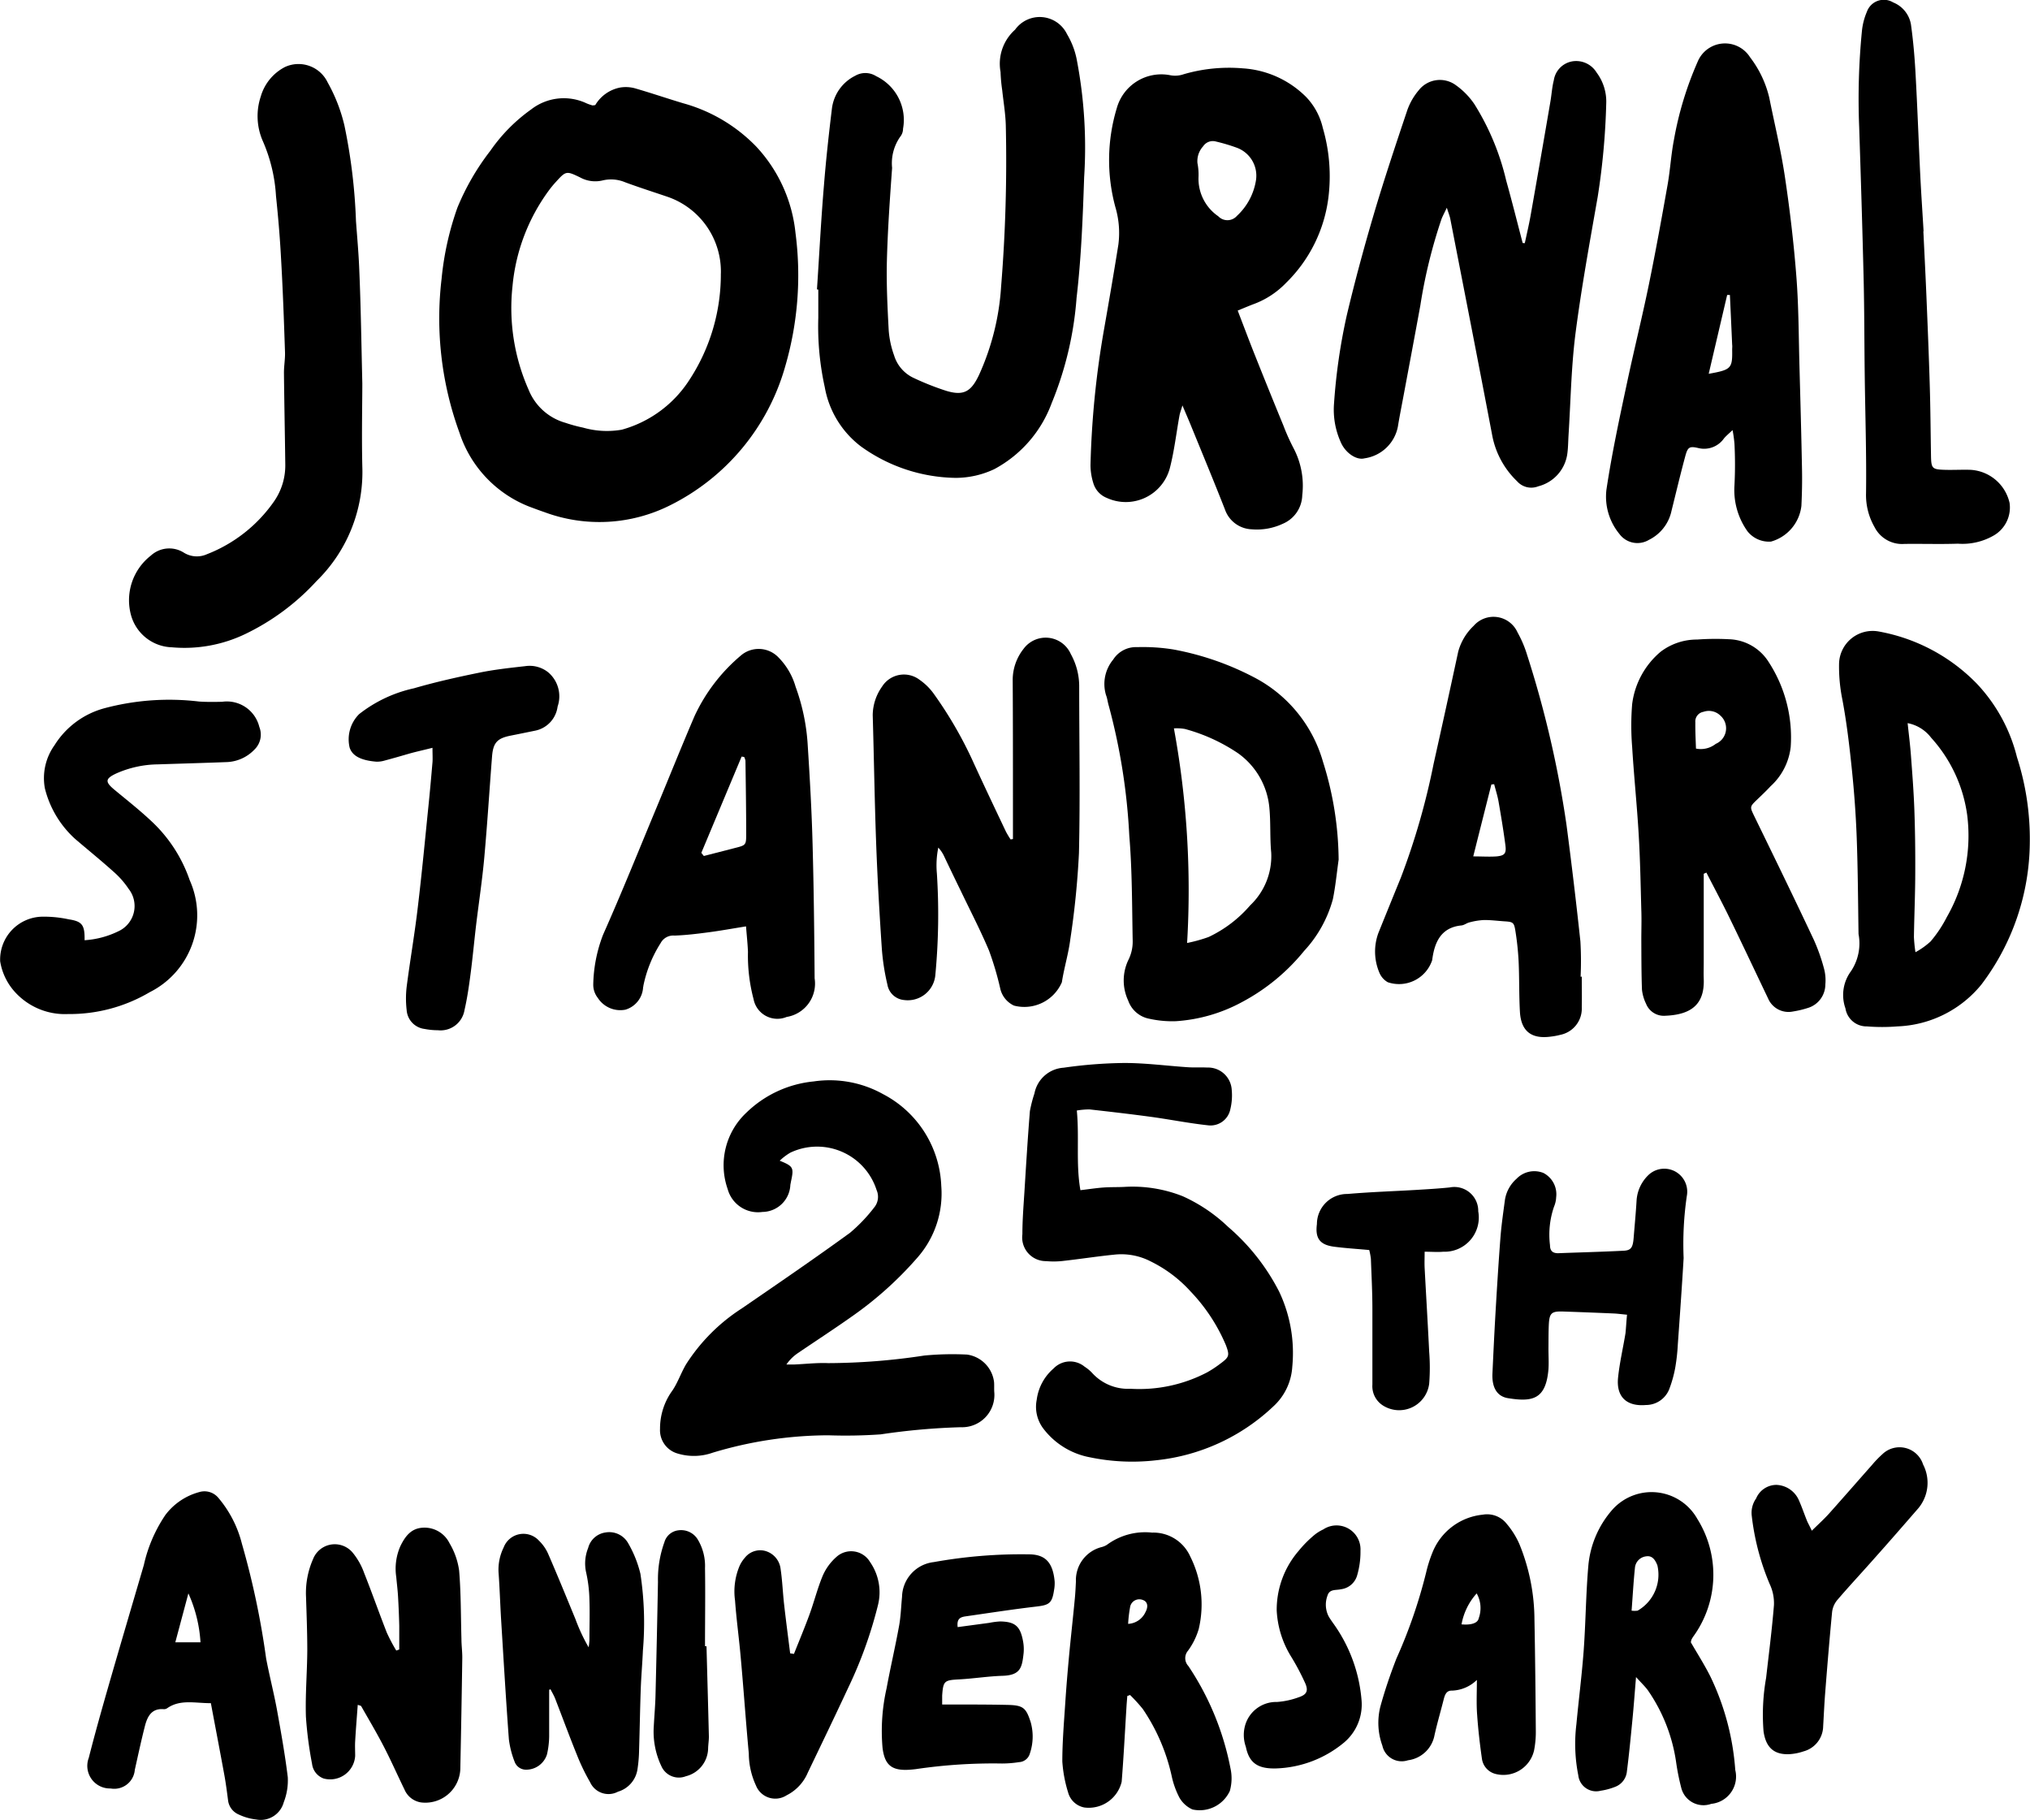 <svg xmlns="http://www.w3.org/2000/svg" width="50.28" height="45.063" viewBox="0 0 50.28 45.063"><g transform="translate(-508.182 -232.112)"><path d="M531.078,236.329a.918.918,0,0,1,.621-.435.869.869,0,0,1,.352.017c.407.117.806.254,1.211.375a3.994,3.994,0,0,1,1.8,1.068,3.682,3.682,0,0,1,.975,2.141,8.054,8.054,0,0,1-.253,3.3,5.516,5.516,0,0,1-2.85,3.444,3.906,3.906,0,0,1-3.117.17c-.124-.042-.246-.088-.369-.134a2.948,2.948,0,0,1-1.733-1.83,8.265,8.265,0,0,1-.444-3.81,7.353,7.353,0,0,1,.392-1.765,6.057,6.057,0,0,1,.815-1.408,4.177,4.177,0,0,1,1.013-1.026,1.318,1.318,0,0,1,1.373-.149c.046.02.094.035.141.05A.371.371,0,0,0,531.078,236.329Zm3.111,4.174a1.958,1.958,0,0,0-1.314-1.9c-.353-.12-.708-.233-1.057-.362a.9.9,0,0,0-.562-.045.779.779,0,0,1-.555-.076c-.337-.162-.348-.165-.6.114a2.535,2.535,0,0,0-.173.21,4.731,4.731,0,0,0-.9,2.371,4.993,4.993,0,0,0,.4,2.566,1.389,1.389,0,0,0,.912.817,3.693,3.693,0,0,0,.437.119,2.143,2.143,0,0,0,.958.051,2.914,2.914,0,0,0,1.673-1.231A4.762,4.762,0,0,0,534.188,240.5Z" transform="translate(-8.152 -1.615)"/><path d="M559.06,241.063c.157.407.294.775.44,1.139q.341.856.692,1.709a5.222,5.222,0,0,0,.261.579,1.989,1.989,0,0,1,.206,1.144.788.788,0,0,1-.485.71,1.51,1.51,0,0,1-.765.136.731.731,0,0,1-.664-.489c-.272-.694-.558-1.382-.84-2.072-.06-.148-.124-.294-.214-.507-.038.129-.062.188-.073.25-.079.436-.129.88-.24,1.308a1.129,1.129,0,0,1-1.561.732.565.565,0,0,1-.334-.369,1.5,1.5,0,0,1-.069-.445,22.515,22.515,0,0,1,.337-3.369c.122-.695.242-1.39.353-2.087a2.251,2.251,0,0,0-.073-.928,4.439,4.439,0,0,1,.033-2.45,1.145,1.145,0,0,1,1.31-.822.644.644,0,0,0,.352-.023,4.022,4.022,0,0,1,1.467-.144,2.43,2.43,0,0,1,1.564.711,1.643,1.643,0,0,1,.411.764,4.277,4.277,0,0,1,.137,1.738,3.58,3.58,0,0,1-1.048,2.1,2.145,2.145,0,0,1-.832.536C559.314,240.958,559.2,241.005,559.06,241.063Zm.455-3.243a.738.738,0,0,0-.473-.788,4.475,4.475,0,0,0-.52-.155.287.287,0,0,0-.318.118.545.545,0,0,0-.141.416,1.474,1.474,0,0,1,.027.331,1.126,1.126,0,0,0,.488.985.313.313,0,0,0,.464-.01A1.525,1.525,0,0,0,559.515,237.82Z" transform="translate(-20.222 -1.26)"/><path d="M543.566,239.587c.057-.855.1-1.71.172-2.564.051-.643.122-1.285.2-1.926a1.052,1.052,0,0,1,.576-.8.5.5,0,0,1,.519.011,1.2,1.2,0,0,1,.665,1.3.321.321,0,0,1-.05.172,1.142,1.142,0,0,0-.221.8c-.055.764-.109,1.53-.129,2.3-.014.574.014,1.149.045,1.723a2.33,2.33,0,0,0,.133.618.905.905,0,0,0,.482.558,6.692,6.692,0,0,0,.811.321c.432.13.616.019.811-.394a6.218,6.218,0,0,0,.547-2.19,38.448,38.448,0,0,0,.116-3.992c-.008-.291-.058-.581-.089-.871a3.99,3.99,0,0,1-.041-.45,1.129,1.129,0,0,1,.359-1.046.751.751,0,0,1,1.288.111,1.958,1.958,0,0,1,.249.675,11.512,11.512,0,0,1,.175,2.864c-.034,1-.072,2-.188,2.989a8.488,8.488,0,0,1-.617,2.609,3.041,3.041,0,0,1-1.419,1.633,2.243,2.243,0,0,1-.963.217,4.1,4.1,0,0,1-2.344-.78,2.355,2.355,0,0,1-.894-1.468,6.957,6.957,0,0,1-.16-1.714c0-.232,0-.464,0-.7Z" transform="translate(-15.149 -0.309)"/><path d="M570.679,239.266c.048-.224.1-.445.141-.67q.25-1.414.492-2.83c.031-.178.041-.361.086-.536a.559.559,0,0,1,.46-.467.593.593,0,0,1,.6.278,1.2,1.2,0,0,1,.238.765,17.687,17.687,0,0,1-.212,2.316c-.2,1.141-.409,2.282-.556,3.431-.1.818-.114,1.649-.166,2.474-.01.161-.009.323-.034.481a.966.966,0,0,1-.715.779.468.468,0,0,1-.525-.125,2.117,2.117,0,0,1-.619-1.152c-.339-1.784-.689-3.566-1.036-5.348-.014-.068-.041-.133-.085-.273-.062.129-.1.2-.13.274a12.718,12.718,0,0,0-.526,2.143c-.136.745-.276,1.488-.415,2.231-.048.258-.1.515-.142.774a.98.98,0,0,1-.825.783c-.2.054-.473-.134-.586-.392a1.955,1.955,0,0,1-.17-.967,14.5,14.5,0,0,1,.316-2.184c.2-.844.427-1.681.672-2.512.255-.861.54-1.713.826-2.565a1.569,1.569,0,0,1,.281-.491.666.666,0,0,1,.923-.129,1.841,1.841,0,0,1,.459.47,6.223,6.223,0,0,1,.787,1.891c.144.514.273,1.031.408,1.547Z" transform="translate(-24.73 -1.132)"/><path d="M580.873,243.57c-.106.1-.167.15-.215.209a.6.6,0,0,1-.64.234c-.216-.049-.256-.021-.318.21-.121.448-.228.9-.34,1.35a1.041,1.041,0,0,1-.558.715.554.554,0,0,1-.731-.145,1.455,1.455,0,0,1-.323-1.091c.136-.909.329-1.8.521-2.7.171-.8.368-1.592.532-2.392.168-.819.317-1.642.463-2.466.065-.367.085-.742.156-1.108a8.432,8.432,0,0,1,.587-1.935.733.733,0,0,1,1.3-.113,2.636,2.636,0,0,1,.475,1c.131.652.289,1.3.387,1.957.124.827.222,1.66.286,2.494.057.743.055,1.492.076,2.238.023.837.046,1.674.062,2.511.006.3,0,.606-.015.908a1.042,1.042,0,0,1-.753.885.68.68,0,0,1-.582-.254,1.76,1.76,0,0,1-.323-1.139,10.149,10.149,0,0,0,0-1.03A3.14,3.14,0,0,0,580.873,243.57Zm-.591-1.394c.56-.1.589-.132.581-.6,0-.04.006-.08,0-.12q-.027-.616-.056-1.232l-.068,0Z" transform="translate(-29.778 -0.807)"/><path d="M539.734,280.89c.337.137.354.171.281.508-.006.03-.011.059-.017.089a.7.7,0,0,1-.692.672.779.779,0,0,1-.861-.567,1.784,1.784,0,0,1,.464-1.892,2.778,2.778,0,0,1,1.666-.773,2.713,2.713,0,0,1,1.722.316,2.68,2.68,0,0,1,1.439,2.273,2.4,2.4,0,0,1-.579,1.76,8.906,8.906,0,0,1-1.612,1.455c-.445.315-.9.611-1.352.918a1.071,1.071,0,0,0-.293.288c.064,0,.127,0,.19,0,.283-.012.566-.046.846-.034a16.085,16.085,0,0,0,2.38-.188,7.332,7.332,0,0,1,1.058-.024.783.783,0,0,1,.669.678c.007.081,0,.162.005.242a.8.8,0,0,1-.827.879,16.473,16.473,0,0,0-1.985.177,12.444,12.444,0,0,1-1.3.023,10.006,10.006,0,0,0-2.862.431,1.393,1.393,0,0,1-.863.022.6.6,0,0,1-.441-.613,1.6,1.6,0,0,1,.279-.91c.154-.208.234-.468.369-.693a4.561,4.561,0,0,1,1.379-1.38c.9-.618,1.8-1.233,2.679-1.872a4.014,4.014,0,0,0,.6-.629.415.415,0,0,0,.058-.429,1.547,1.547,0,0,0-2.137-.926A1.445,1.445,0,0,0,539.734,280.89Z" transform="translate(-12.24 -20.034)"/><path d="M553.812,279.321c.065.674-.026,1.316.089,1.973.213-.025.39-.053.568-.066s.343-.007.514-.015a3.373,3.373,0,0,1,1.453.231,4,4,0,0,1,1.122.757,5.277,5.277,0,0,1,1.266,1.606,3.54,3.54,0,0,1,.325,1.857,1.449,1.449,0,0,1-.473.988,4.962,4.962,0,0,1-2.885,1.329,5.153,5.153,0,0,1-1.655-.072,1.884,1.884,0,0,1-1.157-.716.893.893,0,0,1-.16-.709,1.227,1.227,0,0,1,.416-.773.566.566,0,0,1,.77-.046.977.977,0,0,1,.186.154,1.2,1.2,0,0,0,.95.393,3.625,3.625,0,0,0,1.9-.407,2.738,2.738,0,0,0,.327-.216c.218-.161.233-.2.137-.456a4.4,4.4,0,0,0-.876-1.332,3.278,3.278,0,0,0-.985-.742,1.582,1.582,0,0,0-.909-.168c-.411.041-.819.105-1.229.151a2.03,2.03,0,0,1-.452.009.587.587,0,0,1-.59-.666c0-.342.027-.686.049-1.028.042-.674.083-1.348.137-2.022a3.324,3.324,0,0,1,.113-.438.787.787,0,0,1,.723-.636,11.344,11.344,0,0,1,1.505-.117c.523,0,1.045.07,1.567.105.161.011.323,0,.484.008a.587.587,0,0,1,.607.552,1.449,1.449,0,0,1-.034.478.5.5,0,0,1-.558.4c-.469-.051-.934-.144-1.4-.208-.508-.069-1.019-.128-1.529-.185A1.922,1.922,0,0,0,553.812,279.321Z" transform="translate(-18.959 -19.708)"/><path d="M519.555,242.79c0,.5-.018,1.279,0,2.056a3.774,3.774,0,0,1-1.134,2.836,5.8,5.8,0,0,1-1.757,1.307,3.481,3.481,0,0,1-1.824.333,1.085,1.085,0,0,1-1.009-.779,1.4,1.4,0,0,1,.484-1.49.676.676,0,0,1,.813-.079.609.609,0,0,0,.578.043,3.62,3.62,0,0,0,1.665-1.312,1.558,1.558,0,0,0,.276-.914c-.009-.756-.025-1.512-.033-2.268,0-.171.032-.343.026-.512-.026-.786-.054-1.571-.1-2.357-.027-.5-.07-1.005-.123-1.507a3.961,3.961,0,0,0-.331-1.372,1.536,1.536,0,0,1-.046-1.094,1.193,1.193,0,0,1,.6-.73.8.8,0,0,1,1.057.383,4.081,4.081,0,0,1,.415,1.067,13.914,13.914,0,0,1,.286,2.366c.031.422.07.844.084,1.267C519.517,240.859,519.53,241.687,519.555,242.79Z" transform="translate(-2.399 -1.18)"/><path d="M549.456,264.711c0-.328,0-.656,0-.984,0-.989,0-1.979-.006-2.968a1.244,1.244,0,0,1,.267-.755.68.68,0,0,1,1.172.126,1.645,1.645,0,0,1,.208.782c0,1.383.026,2.767-.006,4.149a21.069,21.069,0,0,1-.214,2.132c-.045.358-.154.707-.209,1.064a1.013,1.013,0,0,1-1.186.579.616.616,0,0,1-.344-.438,7.652,7.652,0,0,0-.275-.926c-.216-.51-.471-1-.71-1.5q-.2-.409-.394-.818a.841.841,0,0,0-.152-.231,2.2,2.2,0,0,0-.035.639,15.9,15.9,0,0,1-.04,2.536.685.685,0,0,1-.771.6.461.461,0,0,1-.415-.385,5.64,5.64,0,0,1-.138-.894c-.058-.865-.108-1.73-.14-2.6-.039-1.058-.054-2.117-.085-3.175a1.239,1.239,0,0,1,.231-.707.64.64,0,0,1,.931-.168,1.441,1.441,0,0,1,.36.359,10.037,10.037,0,0,1,.992,1.729c.257.559.521,1.114.785,1.67a2.207,2.207,0,0,0,.116.194Z" transform="translate(-16.185 -11.821)"/><path d="M561.811,265.4c-.046.327-.077.657-.143.981a3.06,3.06,0,0,1-.713,1.281,4.989,4.989,0,0,1-1.531,1.262,3.973,3.973,0,0,1-1.642.477,2.609,2.609,0,0,1-.658-.06.689.689,0,0,1-.526-.452,1.173,1.173,0,0,1,.012-1.018,1.012,1.012,0,0,0,.1-.462c-.017-.866-.012-1.734-.084-2.6a15.23,15.23,0,0,0-.508-3.218c-.027-.087-.035-.18-.068-.264a.948.948,0,0,1,.177-.881.667.667,0,0,1,.593-.308,4.737,4.737,0,0,1,.9.058,7.046,7.046,0,0,1,1.993.688,3.41,3.41,0,0,1,1.711,2.095A8.224,8.224,0,0,1,561.811,265.4Zm-3.753,2.064a3.685,3.685,0,0,0,.533-.148,3.1,3.1,0,0,0,1.028-.783,1.676,1.676,0,0,0,.522-1.306c-.035-.369-.01-.745-.046-1.115a1.864,1.864,0,0,0-.778-1.348,4.4,4.4,0,0,0-1.315-.6,1.181,1.181,0,0,0-.271-.014A22.131,22.131,0,0,1,558.058,267.459Z" transform="translate(-20.473 -12)"/><path d="M592.564,264.679a5.884,5.884,0,0,1-1.2,3.515,2.816,2.816,0,0,1-2.082,1.035,4.691,4.691,0,0,1-.751,0,.528.528,0,0,1-.533-.446.99.99,0,0,1,.135-.918,1.239,1.239,0,0,0,.189-.924c-.012-.795-.016-1.59-.045-2.385-.021-.564-.062-1.127-.12-1.688-.06-.581-.128-1.163-.236-1.736a4.085,4.085,0,0,1-.081-.9.832.832,0,0,1,.969-.785,4.5,4.5,0,0,1,2.448,1.3,4.084,4.084,0,0,1,.989,1.814A6.6,6.6,0,0,1,592.564,264.679Zm-2.832,2.713a1.893,1.893,0,0,0,.375-.267,3.1,3.1,0,0,0,.4-.6,4.056,4.056,0,0,0,.506-2.532,3.562,3.562,0,0,0-.893-1.913.957.957,0,0,0-.582-.361c.03.283.063.54.082.8.034.452.069.9.085,1.356.018.5.024,1.007.022,1.51,0,.544-.025,1.087-.033,1.631A3.609,3.609,0,0,0,589.732,267.392Z" transform="translate(-34.107 -11.699)"/><path d="M580.636,265.594v2.18c0,.141-.005.283,0,.424.026.655-.34.886-.948.912a.474.474,0,0,1-.482-.3,1.037,1.037,0,0,1-.1-.347c-.015-.413-.014-.826-.016-1.24,0-.242.009-.484,0-.725-.017-.625-.028-1.25-.065-1.874-.042-.724-.118-1.446-.162-2.171a6.548,6.548,0,0,1,0-1.059,2.02,2.02,0,0,1,.708-1.3,1.481,1.481,0,0,1,.9-.3,6.343,6.343,0,0,1,.787-.008,1.206,1.206,0,0,1,.988.567,3.421,3.421,0,0,1,.544,2.1,1.548,1.548,0,0,1-.5.975c-.109.119-.228.229-.344.341-.169.163-.168.172-.065.385.5,1.026,1,2.051,1.484,3.081a4.644,4.644,0,0,1,.251.711,1.114,1.114,0,0,1,.032.389.61.61,0,0,1-.445.586,2.353,2.353,0,0,1-.352.083.55.55,0,0,1-.622-.324c-.309-.646-.614-1.294-.927-1.938-.192-.4-.4-.785-.6-1.177Zm-.193-3.1a.6.6,0,0,0,.491-.117.419.419,0,0,0,.114-.7.408.408,0,0,0-.42-.093.242.242,0,0,0-.2.262C580.425,262.069,580.437,262.286,580.444,262.5Z" transform="translate(-30.255 -11.844)"/><path d="M537.66,267.082c-.337.054-.633.108-.931.147-.278.037-.559.071-.839.081a.354.354,0,0,0-.345.186,3.126,3.126,0,0,0-.428,1.059c0,.01,0,.02-.006.03a.613.613,0,0,1-.439.56.662.662,0,0,1-.684-.293.526.526,0,0,1-.112-.33,3.6,3.6,0,0,1,.243-1.233c.467-1.05.895-2.117,1.337-3.178.31-.745.61-1.494.928-2.235a4.355,4.355,0,0,1,1.174-1.523.678.678,0,0,1,.908.071,1.7,1.7,0,0,1,.422.725,5.056,5.056,0,0,1,.3,1.447c.053.824.1,1.649.121,2.473.03,1.1.042,2.2.05,3.3a.837.837,0,0,1-.693.956.6.6,0,0,1-.82-.444,4.2,4.2,0,0,1-.138-1.167C537.7,267.512,537.678,267.312,537.66,267.082Zm-1.107-1.821.062.078.778-.2c.261-.066.272-.072.271-.344,0-.605-.01-1.21-.018-1.814a.339.339,0,0,0-.032-.094l-.063-.01Z" transform="translate(-11 -12.029)"/><path d="M572.858,267.729c0,.252.006.5,0,.757a.663.663,0,0,1-.531.685,1.681,1.681,0,0,1-.238.044c-.479.065-.737-.135-.763-.619-.023-.413-.013-.828-.032-1.241a7.024,7.024,0,0,0-.079-.751c-.034-.219-.059-.23-.271-.244-.17-.011-.341-.034-.512-.032a1.68,1.68,0,0,0-.355.058c-.068.015-.13.069-.2.076-.522.051-.67.44-.724.859a.865.865,0,0,1-1.1.547.481.481,0,0,1-.2-.218,1.335,1.335,0,0,1-.033-1q.277-.687.557-1.372a17.533,17.533,0,0,0,.811-2.817q.31-1.386.609-2.776a1.373,1.373,0,0,1,.383-.642.652.652,0,0,1,1.088.164,2.8,2.8,0,0,1,.236.555,25.871,25.871,0,0,1,.976,4.211q.189,1.439.344,2.883a8.323,8.323,0,0,1,.005.877Zm-2.17-4.765-.069.007c-.147.582-.294,1.163-.449,1.781.225,0,.4.013.579,0,.2-.02.245-.073.217-.28-.047-.36-.107-.718-.169-1.076C570.771,263.247,570.724,263.106,570.688,262.963Z" transform="translate(-25.498 -11.432)"/><path d="M590.29,237.839c.025.523.052,1.046.074,1.57.031.746.062,1.491.084,2.237.018.584.021,1.169.031,1.753.006.315.027.339.348.348.211.006.423-.007.633,0a1.053,1.053,0,0,1,.965.819.8.8,0,0,1-.38.8,1.551,1.551,0,0,1-.9.21c-.442.015-.885,0-1.327.006a.765.765,0,0,1-.741-.424,1.587,1.587,0,0,1-.207-.829c.013-.988-.021-1.977-.033-2.966-.01-.786-.008-1.571-.027-2.357-.03-1.251-.069-2.5-.11-3.75a17.209,17.209,0,0,1,.069-2.385,1.612,1.612,0,0,1,.121-.465.445.445,0,0,1,.652-.234.717.717,0,0,1,.44.543c.056.4.091.8.113,1.2.047.845.077,1.69.118,2.535.023.463.055.925.082,1.388Z" transform="translate(-34.469)"/><path d="M510.277,268.376a2.219,2.219,0,0,0,.835-.221.687.687,0,0,0,.255-1.052,2.124,2.124,0,0,0-.379-.429c-.308-.277-.63-.537-.944-.806a2.494,2.494,0,0,1-.751-1.256,1.4,1.4,0,0,1,.24-1.066,2.1,2.1,0,0,1,1.239-.916,6.225,6.225,0,0,1,2.34-.165c.19.013.383.011.574.006a.827.827,0,0,1,.919.623.515.515,0,0,1-.121.561,1,1,0,0,1-.67.309c-.575.022-1.149.038-1.724.057a2.61,2.61,0,0,0-1.028.225c-.277.13-.28.208-.05.4.3.249.613.495.9.763a3.588,3.588,0,0,1,.969,1.481,2.128,2.128,0,0,1-.989,2.772,3.9,3.9,0,0,1-2.023.542,1.67,1.67,0,0,1-1.364-.6,1.483,1.483,0,0,1-.319-.706,1.062,1.062,0,0,1,1.042-1.105,2.923,2.923,0,0,1,.659.066C510.22,267.91,510.283,268,510.277,268.376Z" transform="translate(0 -12.98)"/><path d="M515.031,301.941c-.4,0-.758-.1-1.081.124a.142.142,0,0,1-.086.025c-.3-.027-.405.18-.466.415-.092.36-.17.724-.251,1.087a.511.511,0,0,1-.6.461.56.56,0,0,1-.54-.759c.149-.586.313-1.168.48-1.75.29-1.008.588-2.014.883-3.021a3.611,3.611,0,0,1,.535-1.244,1.557,1.557,0,0,1,.836-.565.448.448,0,0,1,.467.132,2.819,2.819,0,0,1,.591,1.144,20.21,20.21,0,0,1,.6,2.84c.081.426.19.847.269,1.274.1.555.2,1.111.268,1.671a1.491,1.491,0,0,1-.1.62.591.591,0,0,1-.683.426,1.361,1.361,0,0,1-.432-.123.438.438,0,0,1-.264-.348c-.027-.209-.054-.42-.092-.628C515.258,303.137,515.146,302.556,515.031,301.941Zm-.881-1.507h.624a3.447,3.447,0,0,0-.3-1.212Z" transform="translate(-1.626 -27.651)"/><path d="M579.274,300.448c.164.284.344.564.491.861a6.371,6.371,0,0,1,.609,2.3.679.679,0,0,1-.595.838.567.567,0,0,1-.741-.389,5.758,5.758,0,0,1-.126-.622,4.162,4.162,0,0,0-.711-1.813c-.072-.093-.158-.176-.285-.316-.033.394-.056.719-.088,1.044-.042.431-.083.862-.138,1.291a.453.453,0,0,1-.3.387,1.59,1.59,0,0,1-.349.093.444.444,0,0,1-.555-.382,3.981,3.981,0,0,1-.047-1.265c.057-.611.136-1.221.181-1.833.05-.694.054-1.391.114-2.084a2.424,2.424,0,0,1,.6-1.4,1.3,1.3,0,0,1,2.1.232,2.607,2.607,0,0,1-.1,2.914.6.6,0,0,0-.046.078A.39.39,0,0,0,579.274,300.448Zm-1.469-.785a.626.626,0,0,0,.15,0,1.027,1.027,0,0,0,.49-1.122c-.05-.125-.121-.25-.281-.223a.314.314,0,0,0-.275.283C577.853,298.948,577.834,299.3,577.806,299.663Z" transform="translate(-29.212 -27.664)"/><path d="M523.743,301.284c0-.2,0-.39,0-.585q-.009-.363-.03-.726c-.009-.161-.03-.321-.044-.481a1.384,1.384,0,0,1,.1-.763c.12-.249.267-.44.546-.46a.69.69,0,0,1,.673.384,1.79,1.79,0,0,1,.238.678c.047.56.041,1.125.057,1.688,0,.161.023.321.021.482q-.02,1.377-.049,2.754a.867.867,0,0,1-.97.817.531.531,0,0,1-.413-.321c-.173-.353-.331-.714-.512-1.063s-.372-.669-.56-1c-.007-.013-.034-.014-.085-.033-.022.3-.047.6-.064.9-.007.121,0,.242,0,.363a.62.62,0,0,1-.782.561.441.441,0,0,1-.286-.364,9.516,9.516,0,0,1-.152-1.167c-.017-.544.03-1.089.034-1.634,0-.443-.017-.885-.031-1.328a2.076,2.076,0,0,1,.174-.94.577.577,0,0,1,.99-.149,1.7,1.7,0,0,1,.278.5c.194.487.367.982.559,1.471a4.364,4.364,0,0,0,.234.443Z" transform="translate(-5.672 -28.324)"/><path d="M555.8,302.533c-.006.085-.014.17-.019.255-.039.623-.07,1.246-.12,1.868a.838.838,0,0,1-.926.637.516.516,0,0,1-.4-.371,3.3,3.3,0,0,1-.144-.768c0-.483.041-.966.073-1.449.025-.382.057-.764.092-1.145.045-.481.1-.962.145-1.443.014-.14.02-.281.027-.421a.844.844,0,0,1,.633-.851.443.443,0,0,0,.138-.059,1.593,1.593,0,0,1,1.114-.3,1,1,0,0,1,.946.59,2.646,2.646,0,0,1,.21,1.8,1.751,1.751,0,0,1-.266.536.284.284,0,0,0,.01.378,6.893,6.893,0,0,1,1.042,2.528,1.154,1.154,0,0,1-.015.566.823.823,0,0,1-.925.458.7.7,0,0,1-.324-.294,2.1,2.1,0,0,1-.192-.537,4.78,4.78,0,0,0-.714-1.656,3.972,3.972,0,0,0-.317-.348Zm.02-1.787a.5.5,0,0,0,.431-.292c.078-.145.048-.261-.067-.3a.232.232,0,0,0-.31.155A3.279,3.279,0,0,0,555.821,300.746Z" transform="translate(-19.697 -28.42)"/><path d="M525.356,262.977c-.241.061-.425.1-.607.153s-.387.112-.582.164a.641.641,0,0,1-.209.026c-.383-.033-.588-.146-.654-.348a.883.883,0,0,1,.235-.829,3.354,3.354,0,0,1,1.358-.64c.532-.155,1.075-.276,1.618-.387.374-.077.756-.118,1.136-.161a.738.738,0,0,1,.568.15.779.779,0,0,1,.236.85.7.7,0,0,1-.569.6c-.2.041-.395.081-.592.12-.334.066-.436.174-.463.519-.065.834-.117,1.668-.192,2.5-.05.551-.133,1.1-.2,1.65-.049.411-.086.822-.14,1.232-.039.3-.082.6-.15.895a.6.6,0,0,1-.659.5,1.742,1.742,0,0,1-.331-.032.506.506,0,0,1-.443-.469,2.482,2.482,0,0,1,0-.572c.085-.66.2-1.318.277-1.979.1-.831.178-1.664.263-2.5.037-.361.069-.722.1-1.084C525.363,263.242,525.356,263.143,525.356,262.977Z" transform="translate(-6.462 -12.346)"/><path d="M531.026,302.369c0,.383,0,.766,0,1.149a2.1,2.1,0,0,1-.054.448.54.54,0,0,1-.524.379.3.3,0,0,1-.279-.2,2.292,2.292,0,0,1-.141-.554c-.073-.986-.131-1.972-.192-2.959-.024-.392-.035-.786-.064-1.178a1.244,1.244,0,0,1,.128-.615.523.523,0,0,1,.875-.164,1.04,1.04,0,0,1,.224.32c.233.536.454,1.078.677,1.619a4.51,4.51,0,0,0,.327.7,1.474,1.474,0,0,0,.02-.181c0-.333.012-.667,0-1a3.422,3.422,0,0,0-.078-.658,1.024,1.024,0,0,1,.047-.621.517.517,0,0,1,.427-.383.538.538,0,0,1,.567.271,2.829,2.829,0,0,1,.3.751,8.071,8.071,0,0,1,.062,1.9c-.013.312-.041.623-.053.936-.018.514-.026,1.028-.042,1.542a3.49,3.49,0,0,1-.038.452.683.683,0,0,1-.485.567.5.5,0,0,1-.691-.237,5.037,5.037,0,0,1-.328-.681c-.186-.458-.356-.922-.535-1.383-.032-.082-.078-.158-.118-.237Z" transform="translate(-9.242 -28.408)"/><path d="M576.152,286.319c-.139-.013-.237-.027-.336-.031q-.619-.027-1.239-.048c-.3-.01-.349.036-.363.341-.008.192-.006.383-.008.575,0,.172.011.344,0,.514-.063.745-.393.814-1,.716-.279-.044-.4-.27-.388-.6.022-.473.044-.946.071-1.419.038-.654.078-1.308.128-1.961.024-.311.07-.621.111-.931a.871.871,0,0,1,.285-.52.609.609,0,0,1,.667-.147.593.593,0,0,1,.317.6.676.676,0,0,1-.053.235,2.125,2.125,0,0,0-.1.953c0,.137.062.2.2.2.543-.021,1.087-.034,1.63-.062.18-.01.223-.083.242-.318.025-.311.055-.622.073-.933a.959.959,0,0,1,.307-.636.569.569,0,0,1,.937.532,8.217,8.217,0,0,0-.079,1.536c-.042.714-.093,1.427-.144,2.14a4.884,4.884,0,0,1-.063.571,3.022,3.022,0,0,1-.154.548.62.62,0,0,1-.573.381c-.475.041-.739-.2-.69-.678.038-.369.124-.734.184-1.1C576.128,286.642,576.134,286.5,576.152,286.319Z" transform="translate(-27.671 -21.649)"/><path d="M570.321,301.784a.923.923,0,0,1-.618.265c-.139-.005-.176.108-.205.222-.074.293-.16.584-.226.88a.768.768,0,0,1-.658.623.49.49,0,0,1-.634-.363,1.651,1.651,0,0,1-.053-.953c.111-.408.248-.809.4-1.2a12.556,12.556,0,0,0,.739-2.142,3.3,3.3,0,0,1,.156-.49,1.5,1.5,0,0,1,1.244-.934.617.617,0,0,1,.595.228,2.019,2.019,0,0,1,.317.51,4.988,4.988,0,0,1,.369,1.861c.018.929.027,1.858.034,2.787a2.377,2.377,0,0,1-.043.45.78.78,0,0,1-.943.587.451.451,0,0,1-.349-.38c-.051-.358-.093-.719-.118-1.08C570.306,302.379,570.321,302.106,570.321,301.784Zm-.38-1.376c.227.021.4-.025.425-.149a.738.738,0,0,0-.05-.617A1.555,1.555,0,0,0,569.941,300.408Z" transform="translate(-25.559 -28.07)"/><path d="M548.251,301.228l.782-.105a1.893,1.893,0,0,1,.269-.035c.372.006.5.118.568.488a1.066,1.066,0,0,1,.014.3c-.039.347-.071.543-.518.558-.362.011-.722.07-1.084.089s-.389.039-.415.4c0,.06,0,.119,0,.222h.3c.444,0,.889,0,1.333.01.377.01.446.075.56.429a1.31,1.31,0,0,1-.021.775.293.293,0,0,1-.268.213,2.7,2.7,0,0,1-.422.034,13.152,13.152,0,0,0-2.141.14c-.07.008-.141.015-.211.017-.4.012-.557-.143-.607-.546a4.778,4.778,0,0,1,.1-1.472c.095-.516.215-1.026.309-1.543.044-.237.05-.481.074-.722a.886.886,0,0,1,.787-.862,12.242,12.242,0,0,1,2.349-.192c.406,0,.6.192.644.671a.909.909,0,0,1-.014.211c-.05.332-.119.374-.446.412-.591.069-1.179.161-1.768.245C548.322,300.985,548.224,301.018,548.251,301.228Z" transform="translate(-16.349 -28.822)"/><path d="M585.541,296.849c.164-.162.306-.289.433-.431.357-.4.706-.8,1.06-1.2a2.58,2.58,0,0,1,.252-.261.612.612,0,0,1,1.011.252.985.985,0,0,1-.117,1.083c-.364.419-.728.838-1.1,1.254-.3.34-.611.672-.906,1.017a.568.568,0,0,0-.13.293c-.065.672-.12,1.346-.173,2.02-.021.271-.033.543-.049.814a.655.655,0,0,1-.488.624,1.311,1.311,0,0,1-.354.069c-.391.016-.581-.183-.635-.568a5.212,5.212,0,0,1,.064-1.322c.068-.6.146-1.2.194-1.8a1.106,1.106,0,0,0-.105-.522,6.1,6.1,0,0,1-.445-1.692.615.615,0,0,1,.108-.428.547.547,0,0,1,.5-.337.634.634,0,0,1,.566.395c.073.166.131.339.2.508C585.453,296.673,585.487,296.734,585.541,296.849Z" transform="translate(-32.483 -26.83)"/><path d="M541.476,301.812c.129-.324.264-.646.384-.974s.2-.658.333-.972a1.317,1.317,0,0,1,.332-.453.544.544,0,0,1,.837.125,1.312,1.312,0,0,1,.194,1.069,10.648,10.648,0,0,1-.737,2.045c-.326.7-.664,1.4-1,2.1a1.111,1.111,0,0,1-.526.562.515.515,0,0,1-.759-.246,1.9,1.9,0,0,1-.176-.788c-.074-.791-.128-1.585-.2-2.377-.041-.471-.107-.941-.141-1.412a1.627,1.627,0,0,1,.112-.858.806.806,0,0,1,.129-.2.483.483,0,0,1,.487-.176.524.524,0,0,1,.4.448c.043.288.054.582.086.871.046.408.1.815.151,1.222Z" transform="translate(-13.629 -28.742)"/><path d="M566.509,285.079c-.315-.029-.6-.046-.876-.083-.351-.047-.466-.211-.42-.56a.747.747,0,0,1,.757-.745c.562-.049,1.127-.067,1.69-.1.281-.017.562-.033.842-.062a.592.592,0,0,1,.707.592.848.848,0,0,1-.869,1c-.138.013-.279,0-.459,0,0,.148-.006.275,0,.4.037.694.079,1.388.113,2.083a5.08,5.08,0,0,1,0,.782.749.749,0,0,1-1.147.542.565.565,0,0,1-.26-.515c0-.626,0-1.251,0-1.876,0-.413-.022-.826-.037-1.239A1.625,1.625,0,0,0,566.509,285.079Z" transform="translate(-24.413 -22.011)"/><path d="M562.846,304.2c-.456.011-.662-.142-.743-.534a.879.879,0,0,1-.01-.56.8.8,0,0,1,.783-.552,1.962,1.962,0,0,0,.529-.114c.2-.065.252-.153.171-.344a5.944,5.944,0,0,0-.369-.693,2.4,2.4,0,0,1-.34-1.116,2.231,2.231,0,0,1,.542-1.473,2.79,2.79,0,0,1,.359-.368,1.021,1.021,0,0,1,.251-.164.594.594,0,0,1,.923.528,2.068,2.068,0,0,1-.087.624.478.478,0,0,1-.4.329c-.121.029-.28-.011-.33.157a.64.64,0,0,0,.021.5c.038.071.086.136.131.2a3.775,3.775,0,0,1,.693,1.909,1.231,1.231,0,0,1-.427,1.023A2.77,2.77,0,0,1,562.846,304.2Z" transform="translate(-23.063 -28.294)"/><path d="M537.8,301.253c.02.746.041,1.491.059,2.237,0,.1-.017.2-.019.3a.724.724,0,0,1-.55.681.473.473,0,0,1-.608-.25,1.987,1.987,0,0,1-.187-1c.013-.251.036-.5.042-.753q.035-1.406.061-2.812a2.7,2.7,0,0,1,.159-.98.409.409,0,0,1,.349-.295.483.483,0,0,1,.469.214,1.269,1.269,0,0,1,.188.721c.01.645,0,1.29,0,1.935Z" transform="translate(-12.119 -28.372)"/></g></svg>